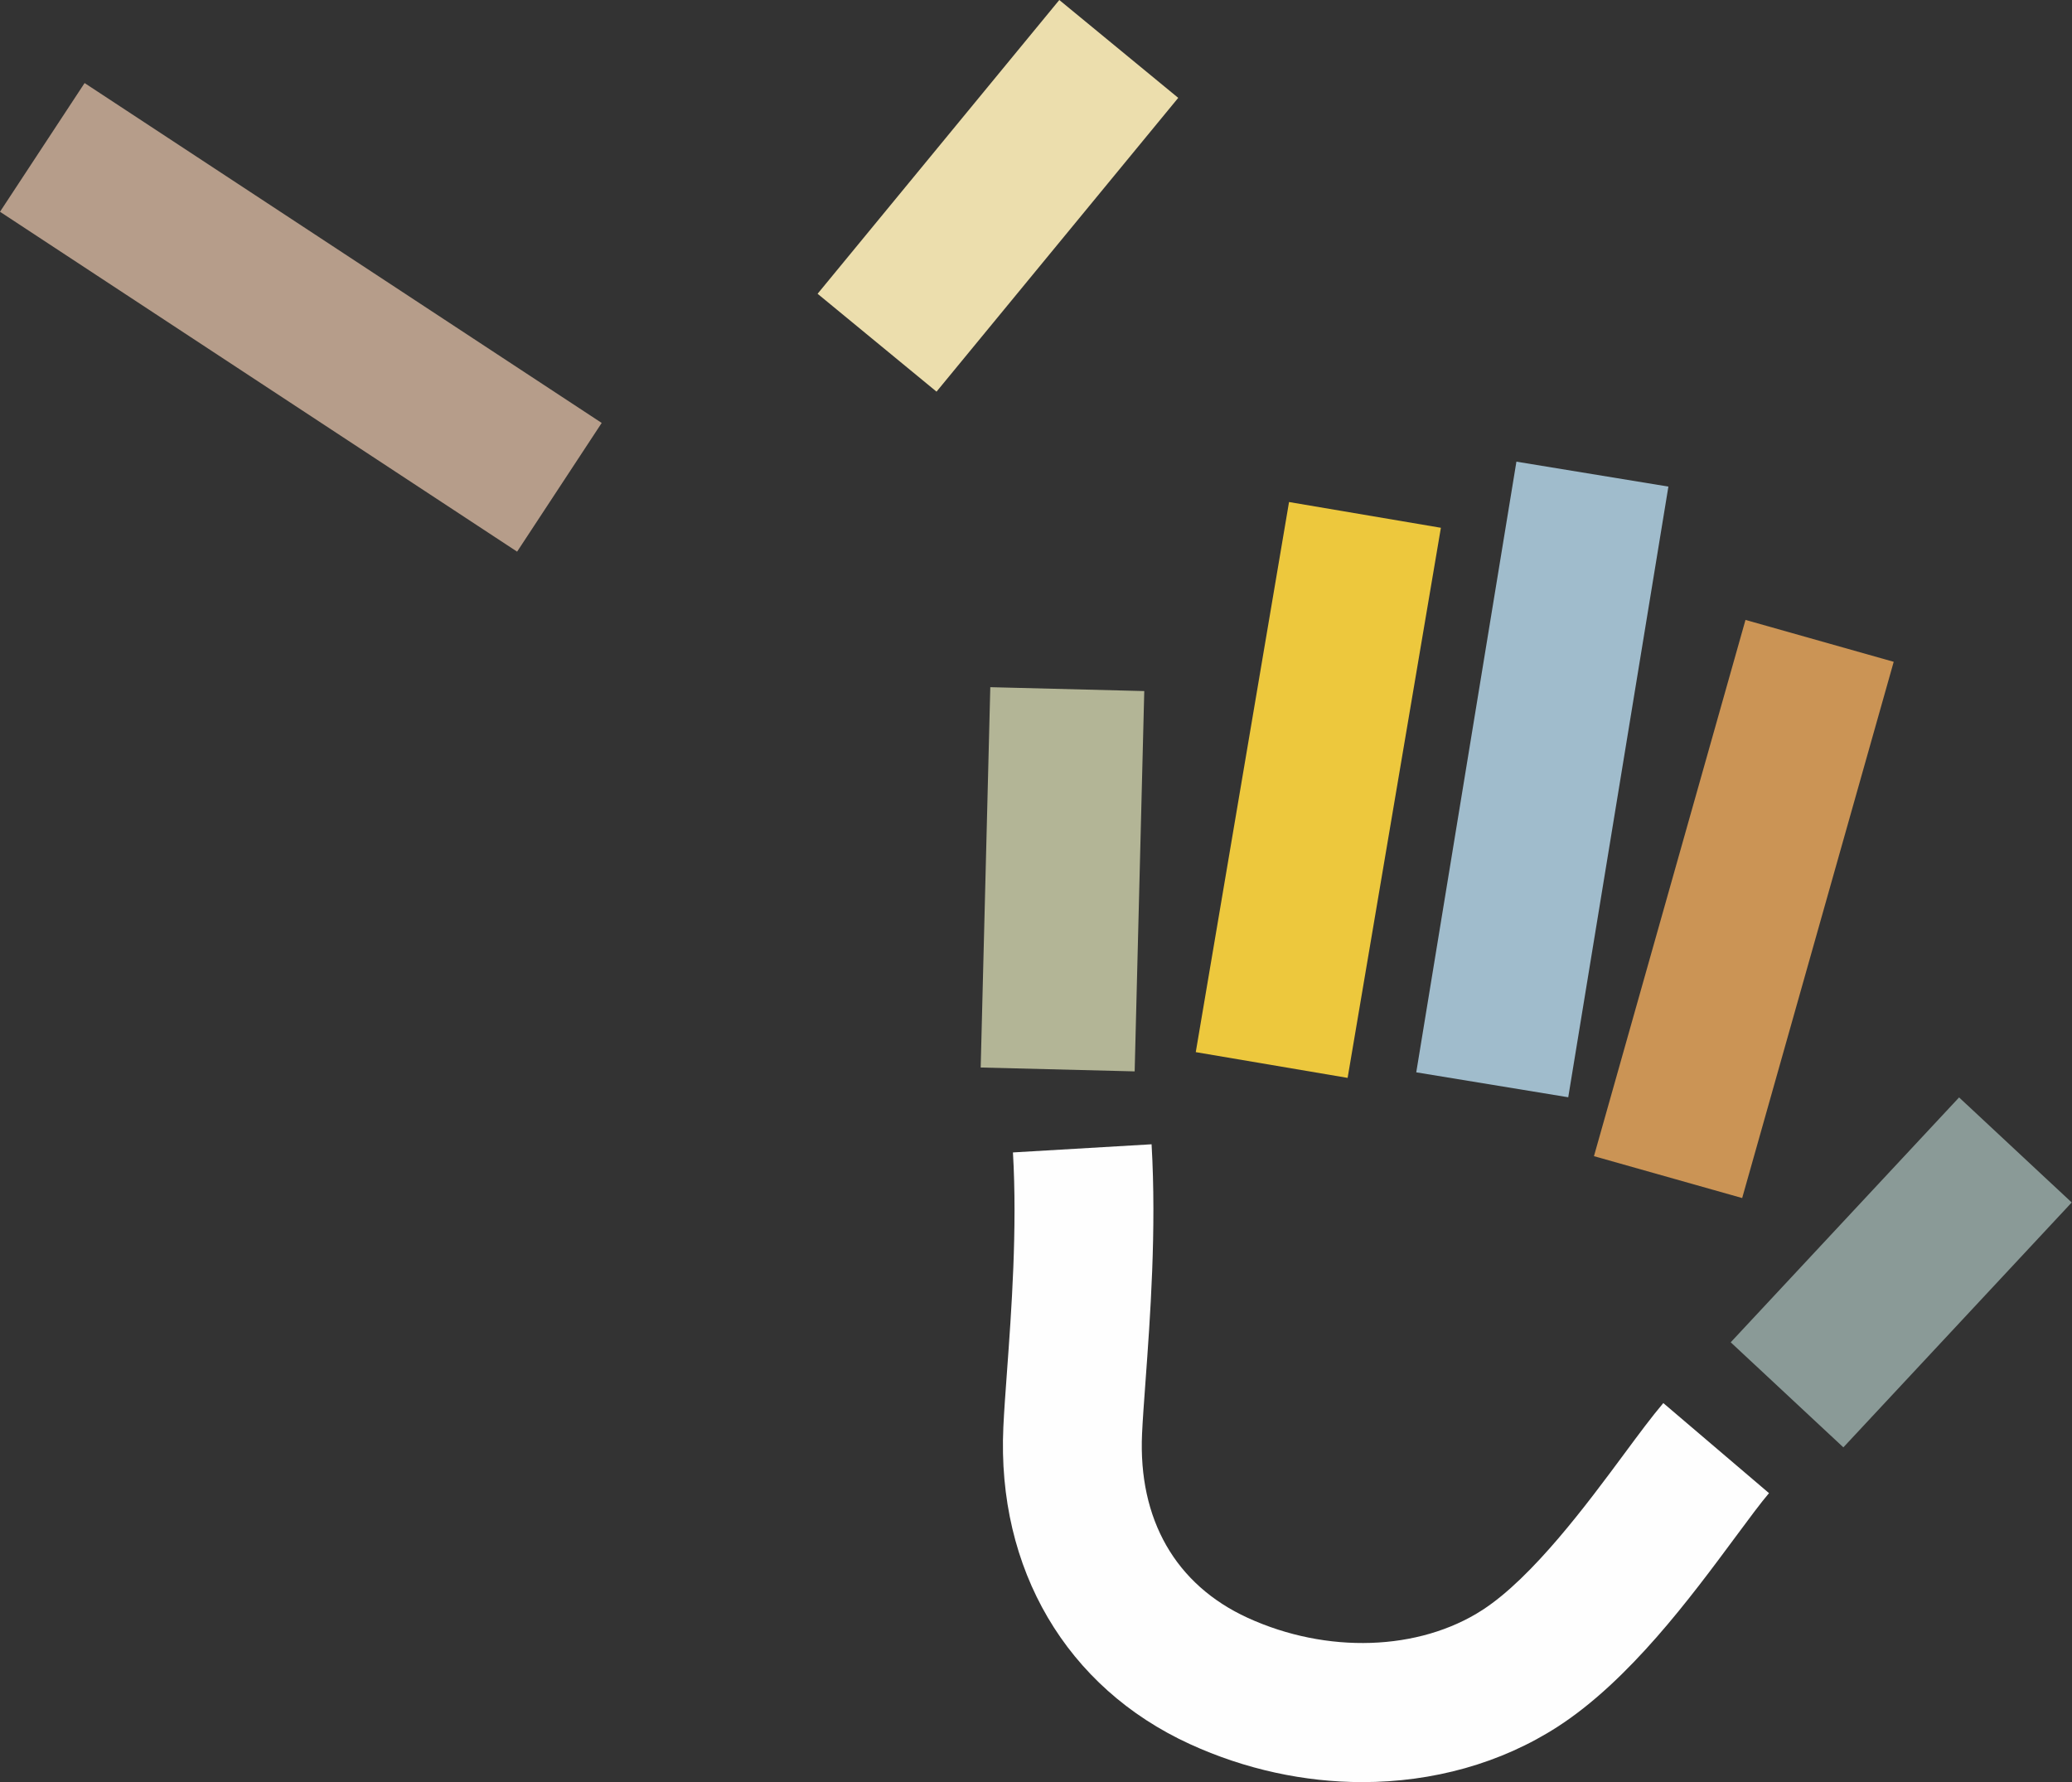 <?xml version="1.0" encoding="UTF-8"?>
<svg xmlns="http://www.w3.org/2000/svg" xmlns:xlink="http://www.w3.org/1999/xlink" width="1815px" height="1561px" viewBox="0 0 1815 1561" version="1.1">
  <rect x="0" y="0" width="1815" height="1561" fill="#333333" stroke="none"/>
  <title>Artboard</title>
  <g id="Artboard" stroke="none" stroke-width="1" fill="none" fill-rule="evenodd">
    <polygon id="Fill-1" fill="#A0BCCC" points="1373.725 961.118 1240.588 939.279 1328.329 404.379 1461.459 426.212"></polygon>
    <polygon id="Fill-2" fill="#CB9455" points="1526.084 1049.4 1396.25 1012.71 1528.99 543.004 1658.823 579.693"></polygon>
    <polygon id="Fill-3" fill="#EDC83D" points="1180.468 944.146 1047.449 921.591 1129.15 439.74 1262.17 462.294"></polygon>
    <polygon id="Fill-4" fill="#B3B596" points="993.924 938.457 859.052 935.056 867.465 601.92 1002.337 605.326"></polygon>
    <polygon id="Fill-5" fill="#8A9A97" points="1516.051 1175.755 1614.721 1267.775 1814.754 1053.282 1716.09 961.262"></polygon>
    <path d="M1193.371,1561 C1142.754,1561 1090.896,1549.96 1042.231,1527.666 C934.185,1478.187 873.12,1374.387 878.9,1250.015 C879.531,1236.38 880.714,1220.243 882.08,1201.55 C885.942,1148.724 891.234,1076.372 887.3,1009.443 L1008.74,1002.304 C1013.135,1077.25 1007.505,1154.218 1003.396,1210.419 C1002.095,1228.24 1000.971,1243.636 1000.411,1255.658 C996.92,1330.844 1029.76,1388.164 1092.879,1417.071 C1162.253,1448.838 1242.992,1446.166 1298.556,1410.224 C1342.579,1381.747 1390.699,1316.768 1422.531,1273.772 C1435.665,1256.035 1447.011,1240.717 1457.004,1228.988 L1549.589,1307.88 C1542.294,1316.449 1532.099,1330.214 1520.292,1346.156 C1481.002,1399.217 1427.193,1471.88 1364.627,1512.36 C1314.687,1544.655 1254.949,1561 1193.371,1561" id="Fill-6" fill="#FEFEFE"></path>
    <polygon id="Fill-8" fill="#B69D8A" points="452.97 483.21 -0.001 185.495 74.106 72.748 527.071 370.464"></polygon>
    <polygon id="Fill-11" fill="#ECDEAD" points="820.364 343.051 716.18 257.325 927.91 -0.001 1032.087 85.718"></polygon>
  </g>
</svg>

